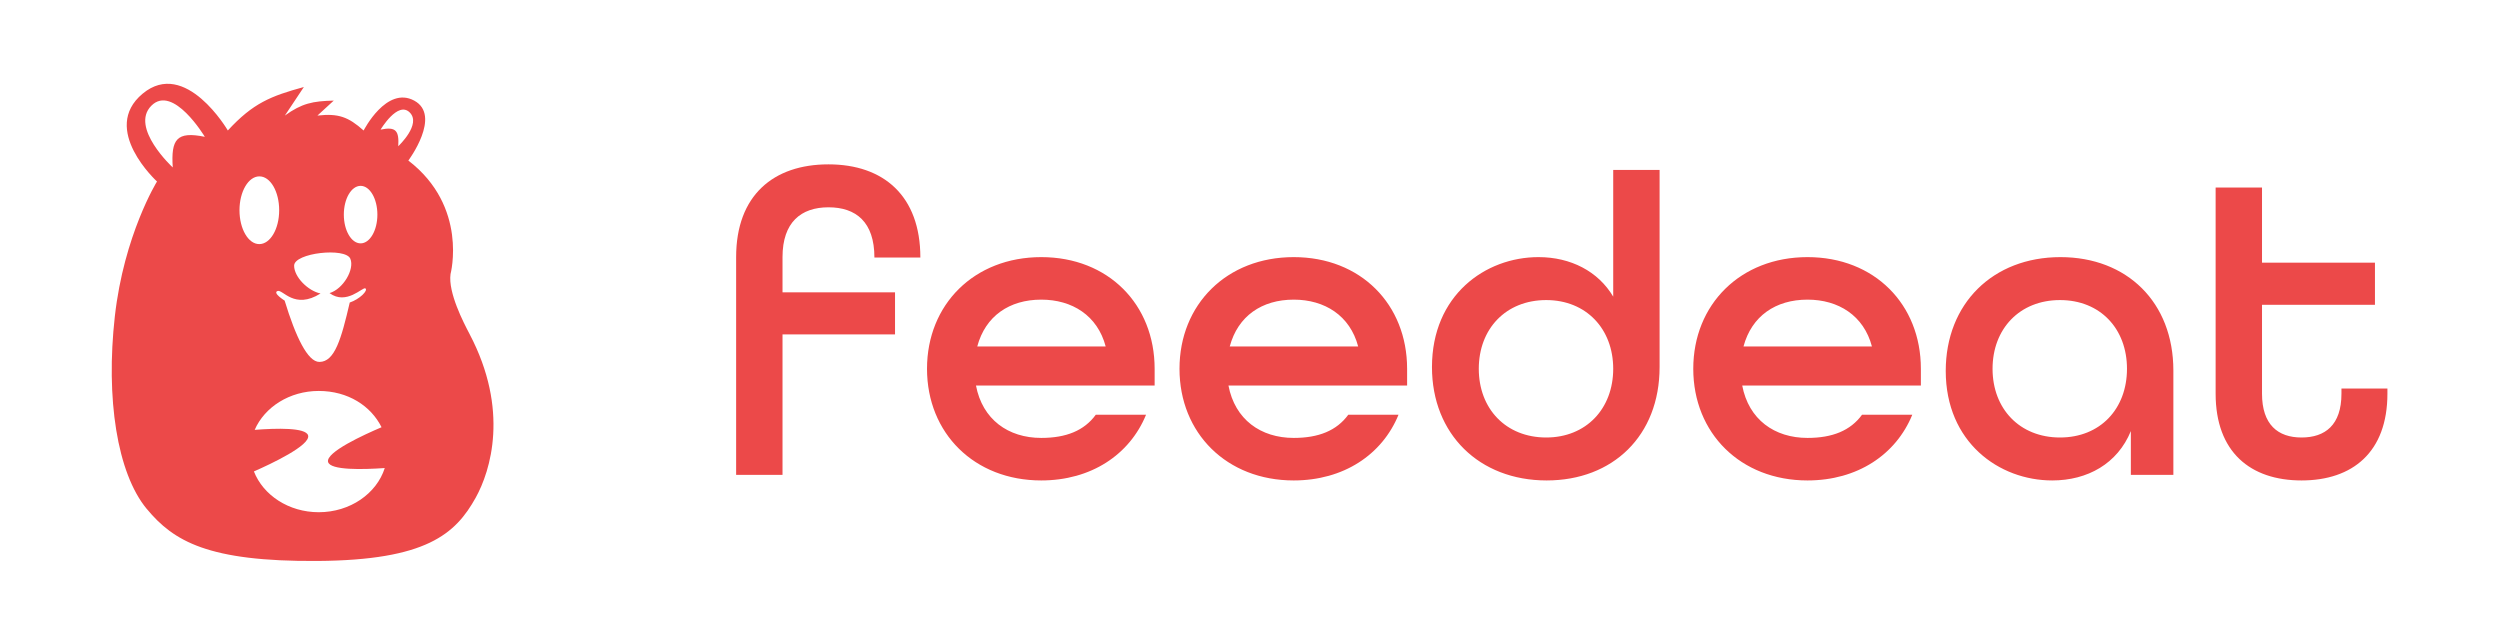 <svg viewBox="0 0 179 46" xmlns="http://www.w3.org/2000/svg">
    <path id="Percorso" fill="#ec4949" stroke="none" d="M 52.707 34 L 52.707 18.41 C 52.707 13.982 55.382 11.768 59.318 11.768 C 63.254 11.768 65.898 14.013 65.898 18.441 L 62.608 18.441 C 62.608 15.888 61.286 14.843 59.318 14.843 C 57.35 14.843 56.028 15.919 56.028 18.41 L 56.028 20.931 L 64.084 20.931 L 64.084 23.945 L 56.028 23.945 L 56.028 34 L 52.707 34 Z M 74.554 34.4 C 69.757 34.4 66.374 31.017 66.374 26.405 C 66.374 21.792 69.757 18.41 74.554 18.41 C 79.351 18.41 82.672 21.792 82.672 26.405 L 82.672 27.604 L 69.88 27.604 C 70.341 30.033 72.186 31.355 74.554 31.355 C 76.337 31.355 77.629 30.833 78.459 29.695 L 82.057 29.695 C 80.888 32.555 78.121 34.4 74.554 34.4 Z M 69.972 24.806 L 79.166 24.806 C 78.582 22.592 76.768 21.454 74.554 21.454 C 72.278 21.454 70.556 22.623 69.972 24.806 Z M 92.631 34.4 C 87.834 34.4 84.452 31.017 84.452 26.405 C 84.452 21.792 87.834 18.41 92.631 18.41 C 97.428 18.41 100.749 21.792 100.749 26.405 L 100.749 27.604 L 87.957 27.604 C 88.419 30.033 90.264 31.355 92.631 31.355 C 94.415 31.355 95.706 30.833 96.537 29.695 L 100.134 29.695 C 98.966 32.555 96.198 34.4 92.631 34.4 Z M 88.05 24.806 L 97.244 24.806 C 96.66 22.592 94.845 21.454 92.631 21.454 C 90.356 21.454 88.634 22.623 88.05 24.806 Z M 110.74 34.4 C 105.912 34.4 102.529 31.079 102.529 26.282 C 102.529 21.146 106.342 18.41 110.155 18.41 C 112.462 18.41 114.43 19.425 115.506 21.239 L 115.506 12.168 L 118.827 12.168 L 118.827 26.282 C 118.827 31.202 115.475 34.4 110.74 34.4 Z M 110.709 31.325 C 113.569 31.325 115.506 29.265 115.506 26.405 C 115.506 23.545 113.569 21.485 110.709 21.485 C 107.818 21.485 105.881 23.545 105.881 26.405 C 105.881 29.265 107.818 31.325 110.709 31.325 Z M 129.417 34.4 C 124.62 34.4 121.238 31.017 121.238 26.405 C 121.238 21.792 124.62 18.41 129.417 18.41 C 134.214 18.41 137.535 21.792 137.535 26.405 L 137.535 27.604 L 124.743 27.604 C 125.204 30.033 127.049 31.355 129.417 31.355 C 131.201 31.355 132.492 30.833 133.322 29.695 L 136.92 29.695 C 135.752 32.555 132.984 34.4 129.417 34.4 Z M 124.835 24.806 L 134.03 24.806 C 133.445 22.592 131.631 21.454 129.417 21.454 C 127.142 21.454 125.42 22.623 124.835 24.806 Z M 146.941 34.4 C 143.128 34.4 139.315 31.663 139.315 26.558 C 139.315 21.731 142.698 18.41 147.526 18.41 C 152.292 18.41 155.613 21.639 155.613 26.528 L 155.613 34 L 152.569 34 L 152.569 30.864 C 151.615 33.2 149.463 34.4 146.941 34.4 Z M 147.495 31.325 C 150.385 31.325 152.292 29.265 152.292 26.405 C 152.292 23.545 150.385 21.485 147.495 21.485 C 144.604 21.485 142.667 23.545 142.667 26.405 C 142.667 29.265 144.604 31.325 147.495 31.325 Z M 164.789 34.4 C 161.129 34.4 158.639 32.37 158.639 28.188 L 158.639 13.428 L 161.96 13.428 L 161.96 18.809 L 170.047 18.809 L 170.047 21.823 L 161.96 21.823 L 161.96 28.188 C 161.96 30.402 163.097 31.325 164.789 31.325 C 166.48 31.325 167.648 30.433 167.648 28.188 L 167.648 27.819 L 170.939 27.819 L 170.939 28.188 C 170.939 32.37 168.448 34.4 164.789 34.4 Z"/>
    <path id="Percorso-copia" fill="#ec4949" fill-rule="evenodd" stroke="none" d="M 33.615 23.903 C 33.194 23.103 32.074 20.95 32.258 19.621 C 32.258 19.621 33.545 14.803 29.238 11.495 C 29.238 11.495 31.643 8.275 29.656 7.203 C 27.669 6.13 26.036 9.345 26.036 9.345 C 24.943 8.371 24.234 8.105 22.727 8.275 L 23.896 7.203 C 22.403 7.237 21.611 7.396 20.396 8.275 L 21.757 6.23 C 19.394 6.878 18.121 7.378 16.313 9.342 C 16.313 9.342 13.282 4.155 10.215 6.705 C 7.147 9.253 11.241 12.995 11.241 12.995 C 11.241 12.995 8.876 16.814 8.221 22.662 C 7.567 28.509 8.377 33.865 10.507 36.438 L 10.51 36.438 C 12.432 38.761 14.921 40.217 22.719 40.165 C 30.517 40.113 32.615 38.238 34.064 35.627 C 35.12 33.72 36.491 29.36 33.614 23.904 L 33.615 23.903 Z M 12.369 11.989 C 12.369 11.989 9.28 9.137 10.836 7.57 C 12.393 6.002 14.666 9.797 14.666 9.797 C 12.639 9.379 12.238 9.977 12.369 11.989 Z M 25.82 13.307 C 26.483 13.307 27.021 14.229 27.021 15.366 C 27.021 16.503 26.482 17.425 25.82 17.425 C 25.157 17.425 24.618 16.503 24.618 15.366 C 24.618 14.229 25.157 13.307 25.82 13.307 Z M 19.873 20.836 C 20.25 20.7 21.076 22.192 22.95 21.014 C 22.054 20.829 21.059 19.831 21.059 19.022 C 21.059 18.103 24.745 17.696 25.086 18.529 C 25.397 19.287 24.574 20.691 23.595 20.987 C 24.809 21.88 25.972 20.522 26.162 20.649 C 26.379 20.794 25.747 21.425 25.042 21.661 C 24.438 24.254 23.972 25.914 22.866 25.914 C 22.035 25.914 21.171 24.122 20.38 21.523 C 20.38 21.523 19.494 20.974 19.873 20.836 Z M 17.147 15.053 C 17.147 13.718 17.784 12.628 18.572 12.628 C 19.359 12.628 19.989 13.711 19.989 15.053 C 19.989 16.395 19.352 17.478 18.564 17.478 C 17.777 17.478 17.147 16.389 17.147 15.053 Z M 22.821 36.675 C 20.672 36.675 18.846 35.454 18.18 33.755 C 19.384 33.226 22.248 31.885 22.06 31.178 C 21.907 30.602 19.789 30.657 18.236 30.778 C 18.944 29.15 20.73 27.992 22.821 27.992 C 24.913 27.992 26.559 29.061 27.319 30.59 C 26.06 31.125 23.317 32.38 23.489 33.073 C 23.641 33.681 25.981 33.622 27.549 33.512 C 26.968 35.337 25.072 36.675 22.821 36.675 Z M 28.515 10.468 L 28.515 10.471 L 28.513 10.471 L 28.515 10.468 C 28.581 9.372 28.36 9.046 27.25 9.281 C 27.25 9.281 28.483 7.2 29.337 8.053 C 30.179 8.892 28.562 10.424 28.515 10.47 L 28.515 10.468 Z"/>
</svg>
